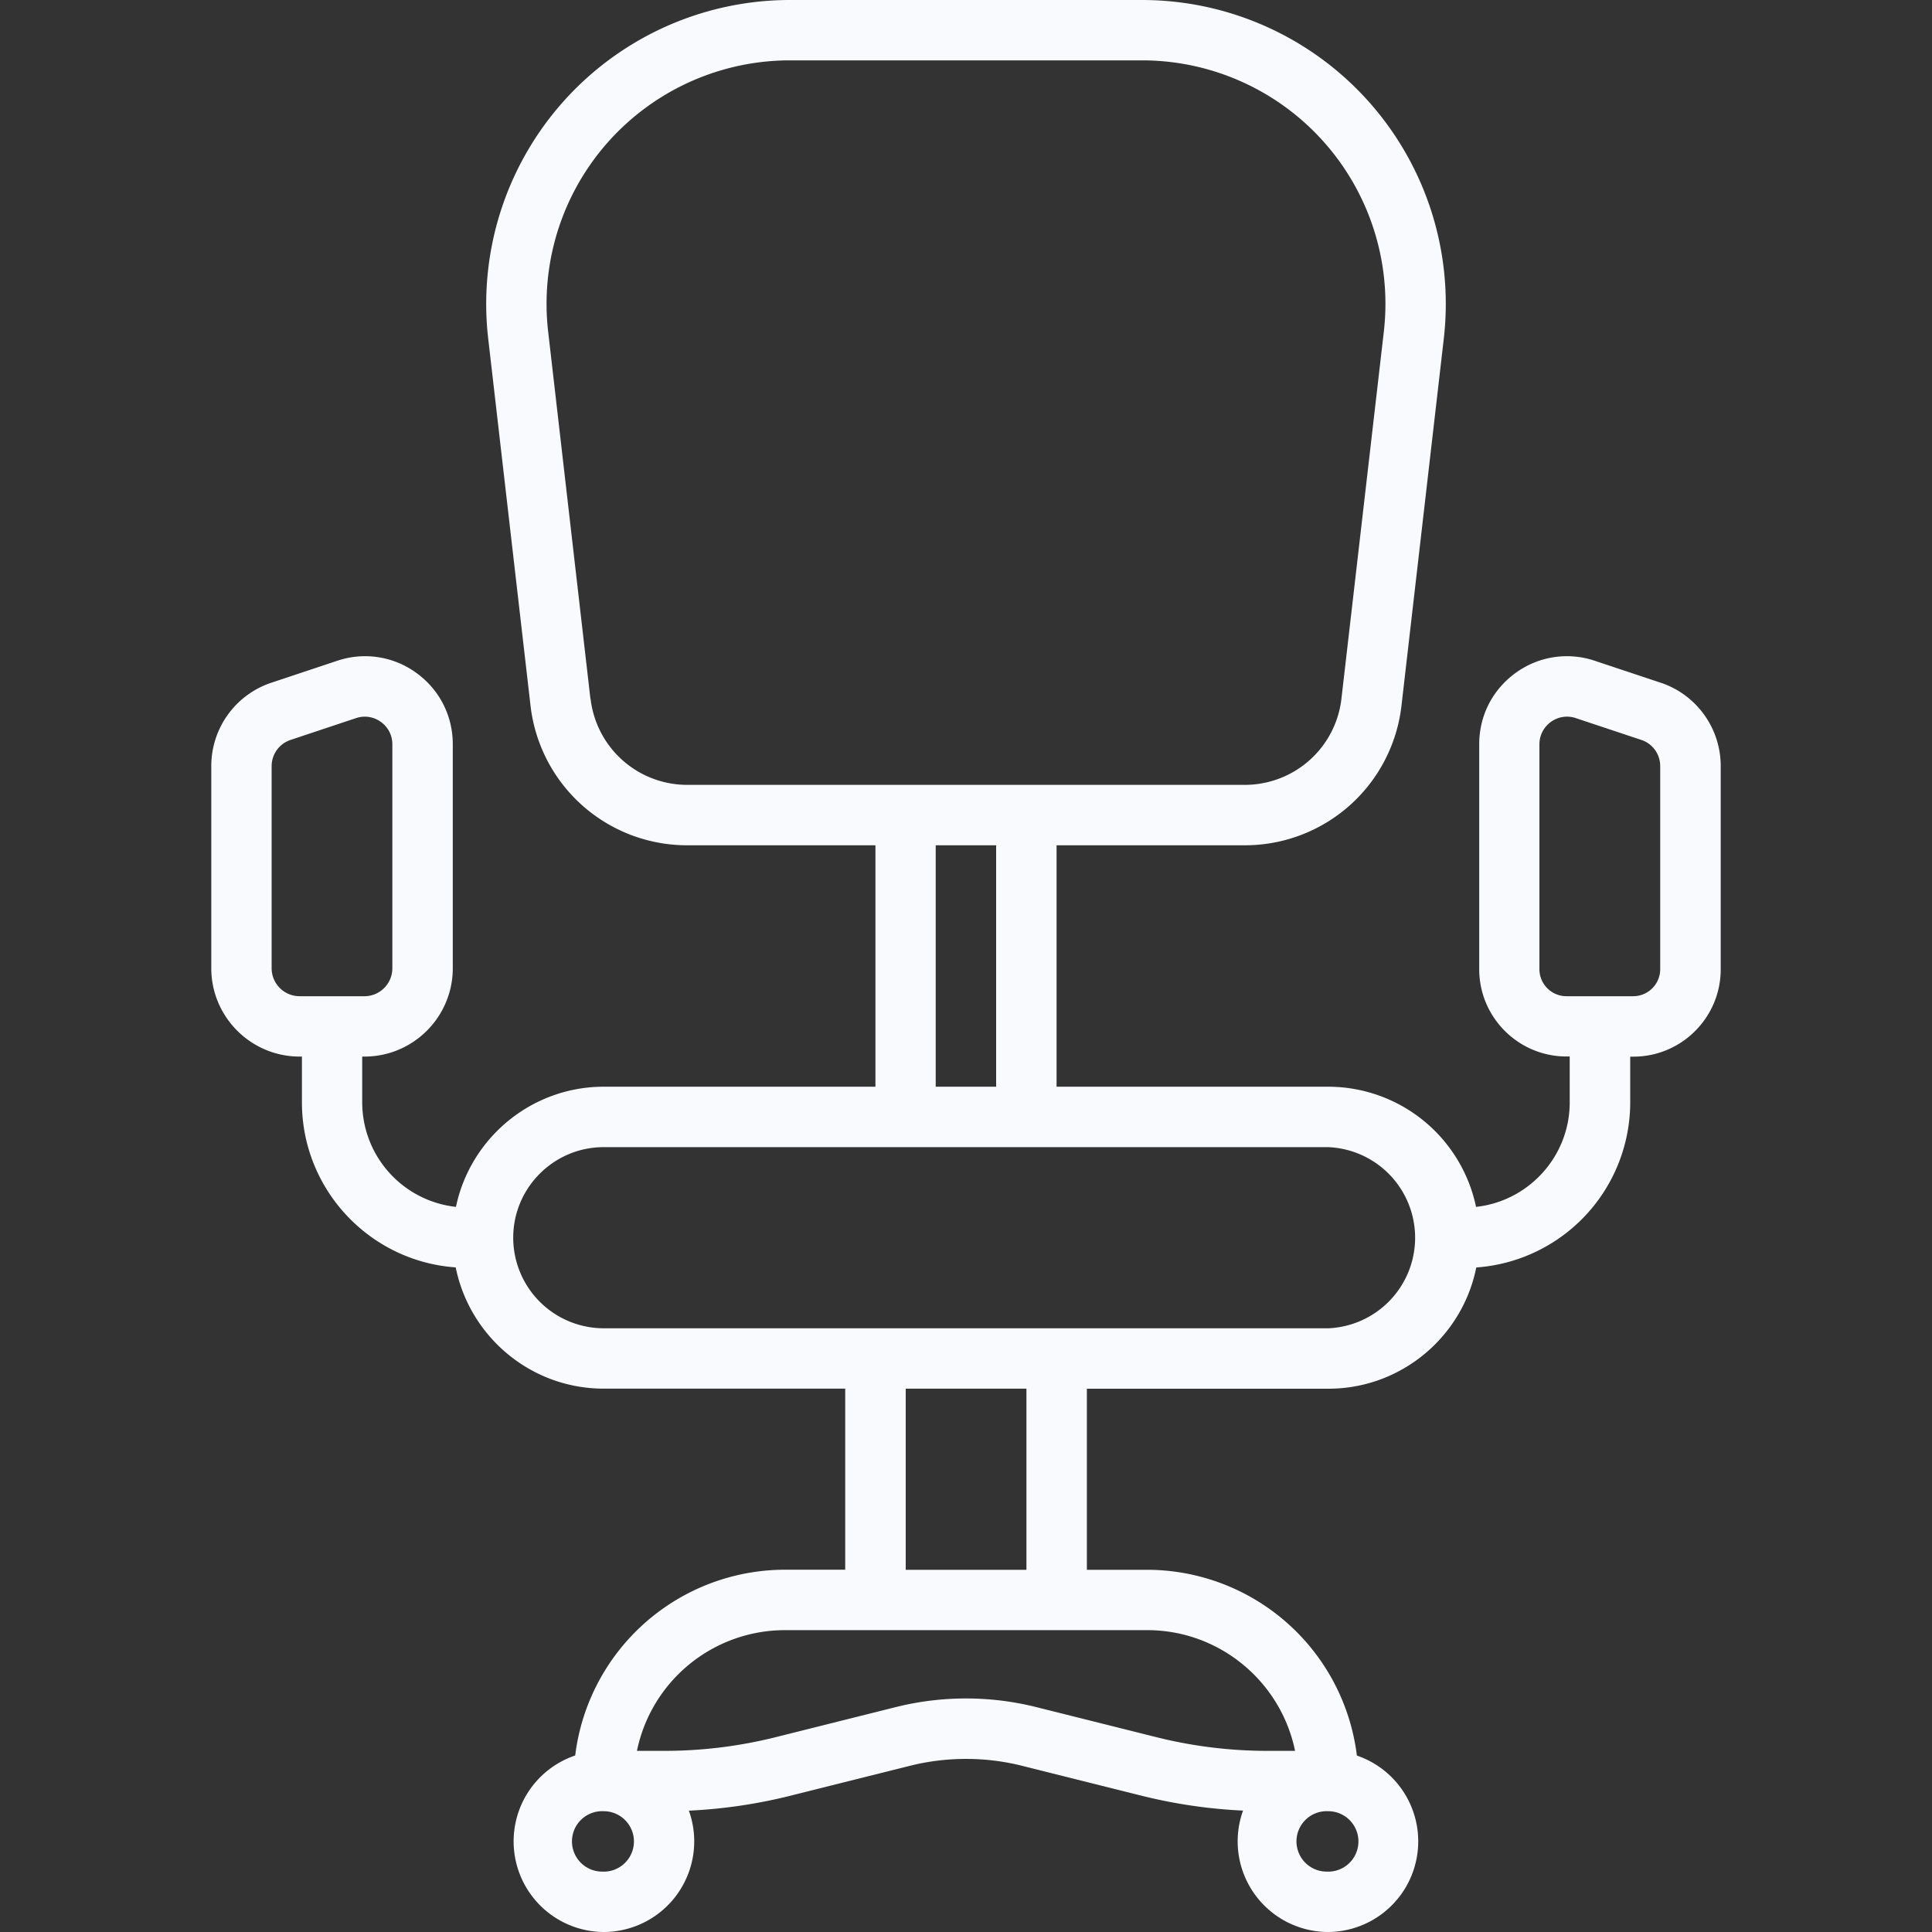 <svg width="25" height="25" fill="none" xmlns="http://www.w3.org/2000/svg"><rect width="100%" height="100%" fill="#333333" stroke="none"/><g clip-path="url(#clip0_1_127)"><path d="M21.488 8.834l-.85-.283a1.126 1.126 0 00-1.025.156c-.3.217-.472.553-.472.924v2.91c0 .624.507 1.13 1.13 1.13h.041v.594c0 .7-.532 1.278-1.212 1.352a1.956 1.956 0 00-1.913-1.555h-3.515v-3.124h2.437a2.039 2.039 0 002.026-1.806l.548-4.753A3.932 3.932 0 0014.781 0h-4.562a3.932 3.932 0 00-3.902 4.379l.548 4.753a2.039 2.039 0 002.026 1.806h2.437v3.124H7.813c-.94 0-1.728.668-1.913 1.555a1.362 1.362 0 01-1.213-1.352v-.593h.03c.63 0 1.142-.513 1.142-1.143V9.631c0-.37-.172-.707-.472-.924a1.126 1.126 0 00-1.025-.156l-.85.283a1.136 1.136 0 00-.778 1.08v2.615c0 .63.513 1.143 1.143 1.143h.03v.593c0 1.13.88 2.058 1.99 2.135.18.894.97 1.569 1.915 1.569h3.125v2.343h-.78a2.738 2.738 0 00-2.714 2.404A1.173 1.173 0 007.813 25a1.173 1.173 0 001.101-1.57c.441-.021.88-.085 1.308-.192l1.558-.39c.47-.117.97-.117 1.44 0l1.558.39a6.7 6.7 0 001.307.191A1.173 1.173 0 0017.188 25a1.173 1.173 0 00.37-2.283 2.738 2.738 0 00-2.713-2.404h-.781V17.97h3.124c.946 0 1.736-.675 1.915-1.569a2.144 2.144 0 001.992-2.135v-.593h.041c.623 0 1.13-.507 1.13-1.13V9.914c0-.49-.312-.925-.777-1.08zM3.515 12.53V9.914c0-.154.098-.29.244-.339l.849-.283a.353.353 0 01.321.05.353.353 0 01.148.289v2.898c0 .2-.162.362-.361.362h-.84a.362.362 0 01-.361-.362zM7.64 9.042L7.093 4.29A3.15 3.15 0 0110.219.781h4.562a3.15 3.15 0 013.126 3.508l-.549 4.753a1.258 1.258 0 01-1.25 1.114H8.892a1.259 1.259 0 01-1.25-1.114zm4.468 1.896h.782v3.124h-.782v-3.124zm-4.296 13.28a.391.391 0 110-.781.391.391 0 010 .782zm9.375 0a.391.391 0 110-.781.391.391 0 010 .782zm-.43-1.562H16.4a5.91 5.91 0 01-1.432-.176l-1.558-.39a3.756 3.756 0 00-1.82 0l-1.557.39c-.469.117-.95.176-1.433.176h-.358a1.957 1.957 0 011.914-1.562h4.688c.943 0 1.732.672 1.914 1.562zm-3.477-2.343h-1.56v-2.344h1.562v2.343zm3.906-3.125H7.813a1.173 1.173 0 01-1.172-1.172c0-.646.525-1.172 1.171-1.172h9.375a1.173 1.173 0 010 2.344zm4.297-4.646a.35.35 0 01-.349.349h-.864a.35.35 0 01-.35-.35v-2.91c0-.116.055-.222.149-.29a.354.354 0 01.321-.049l.85.283a.356.356 0 01.243.339v2.628z" fill="#F8FAFD"/></g><defs><clipPath id="clip0_1_127"><path fill="#fff" d="M0 0h25v25H0z"/></clipPath></defs></svg>